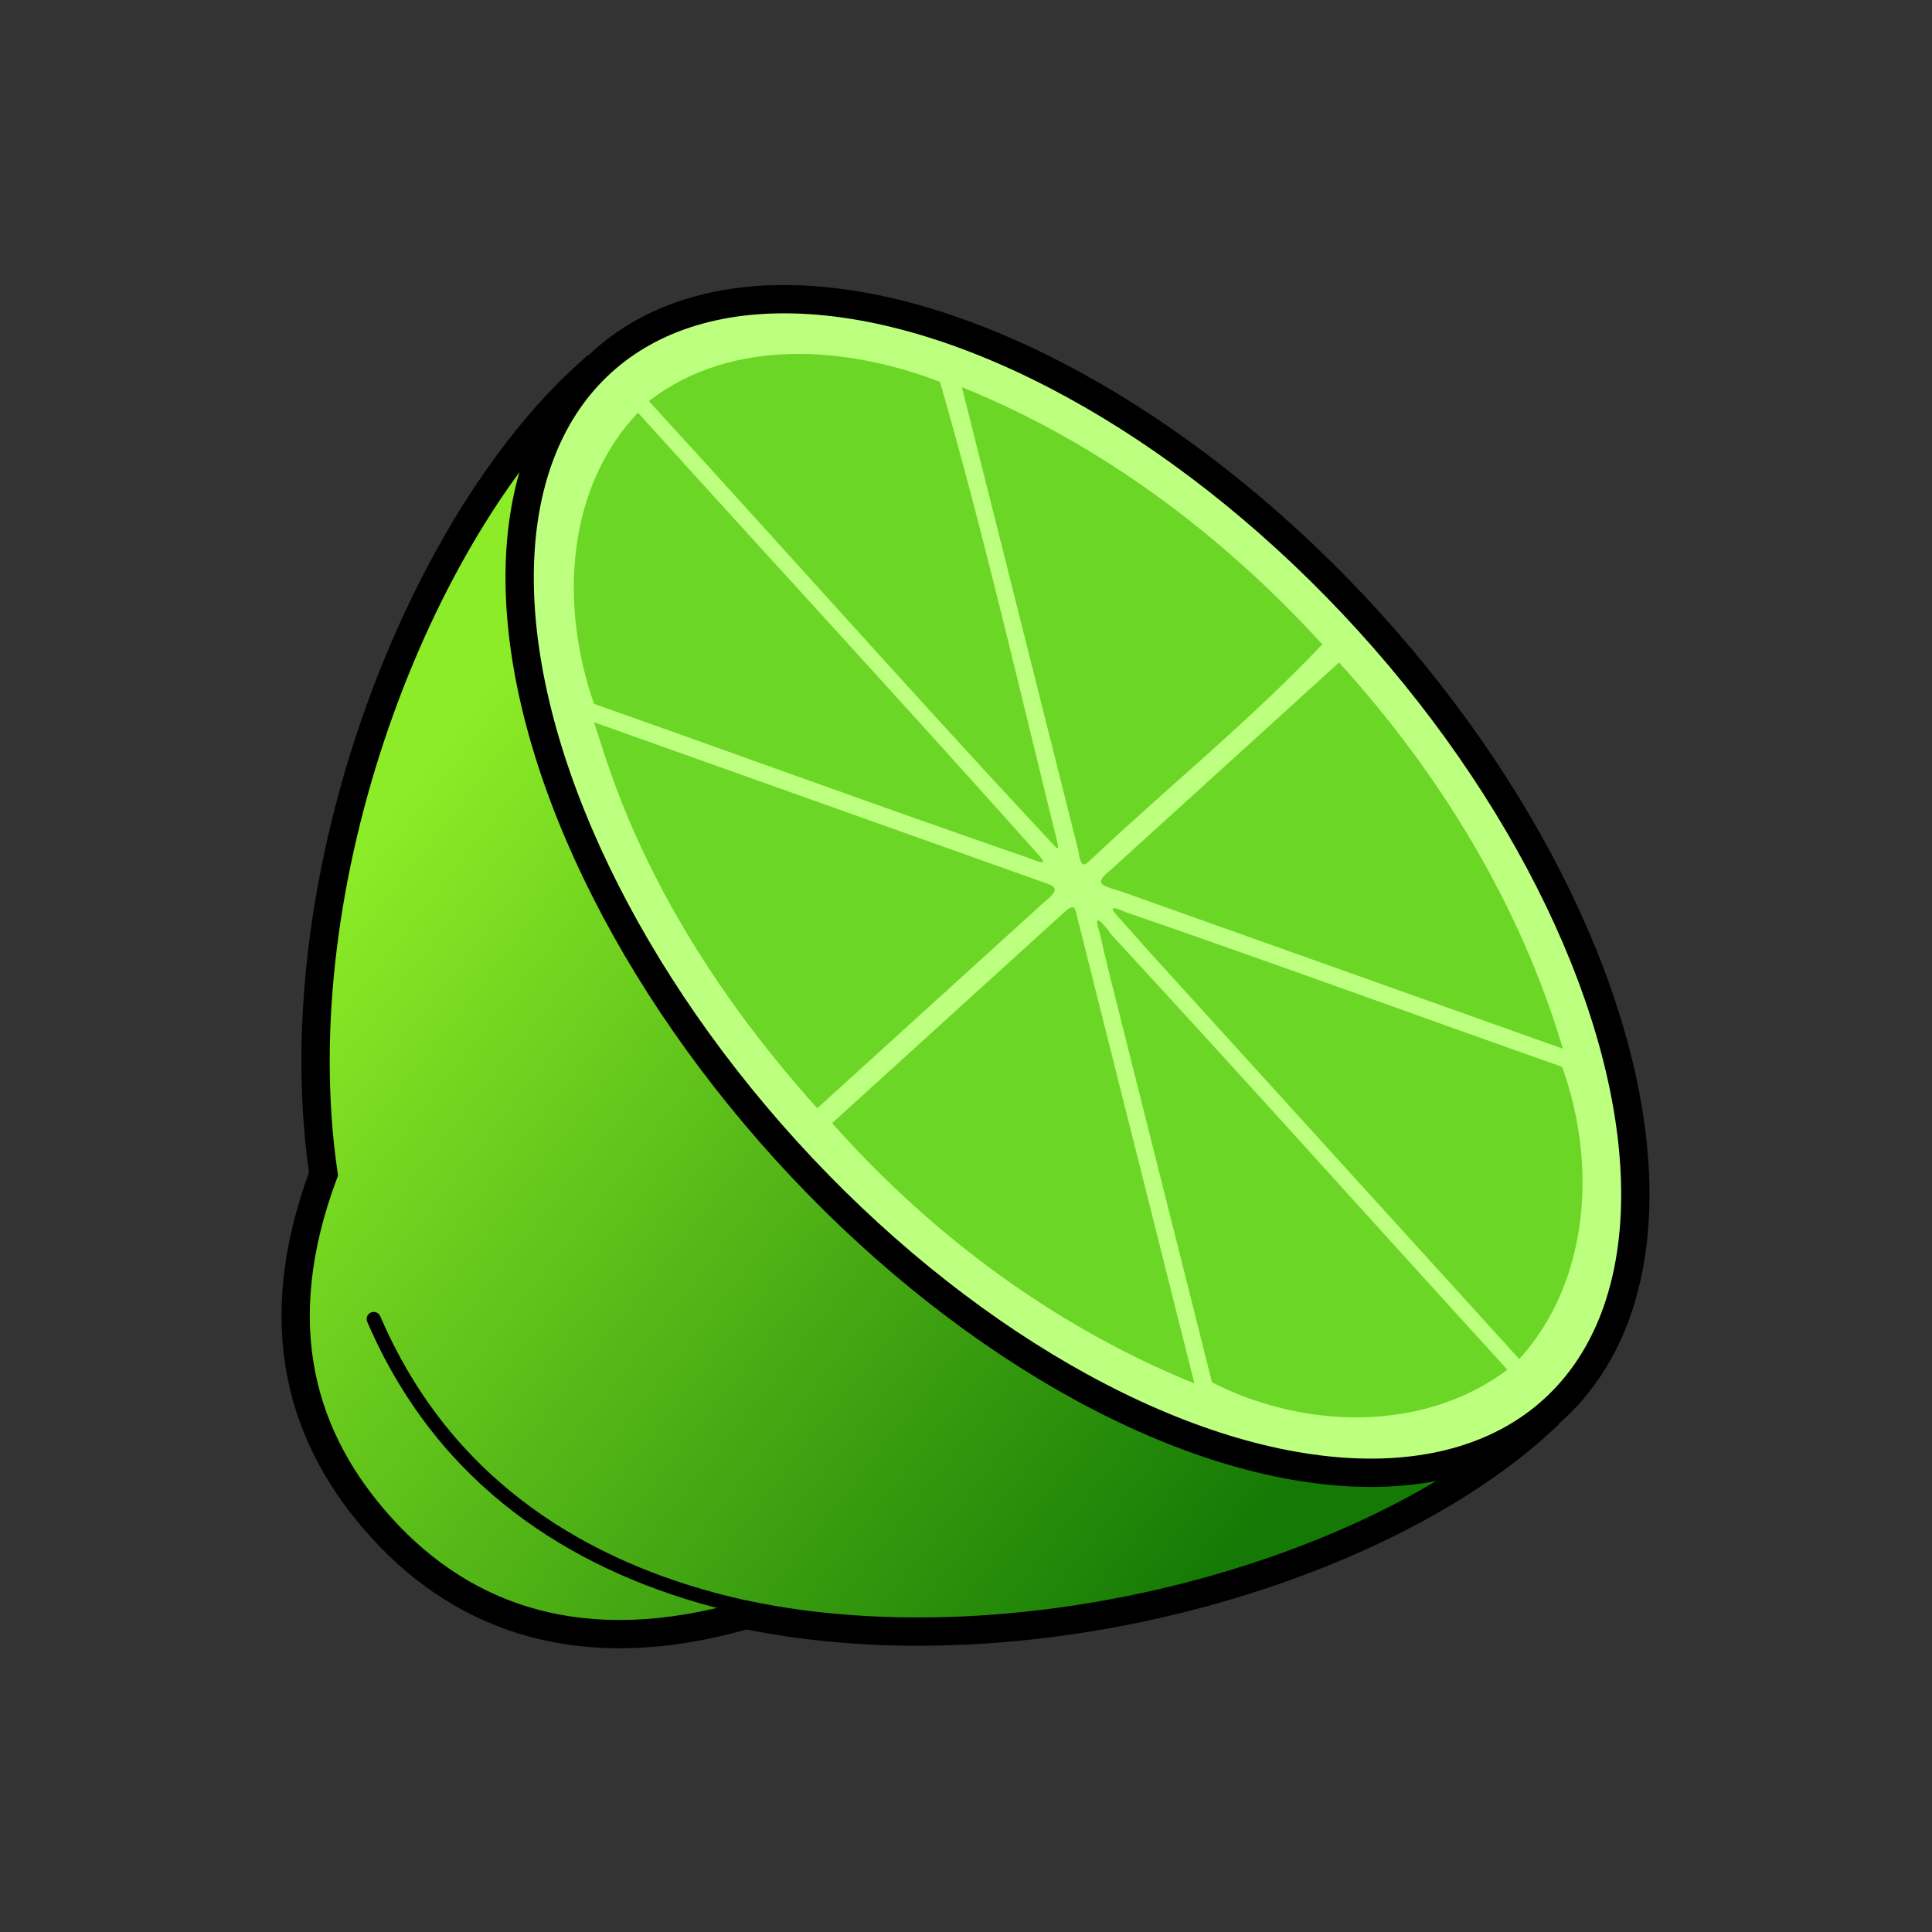 <?xml version="1.0" encoding="UTF-8" standalone="no"?>
<svg
   xmlns:dc="http://purl.org/dc/elements/1.1/"
   xmlns:cc="http://creativecommons.org/ns#"
   xmlns:rdf="http://www.w3.org/1999/02/22-rdf-syntax-ns#"
   xmlns:svg="http://www.w3.org/2000/svg"
   xmlns="http://www.w3.org/2000/svg"
   xmlns:xlink="http://www.w3.org/1999/xlink"
   xmlns:sodipodi="http://sodipodi.sourceforge.net/DTD/sodipodi-0.dtd"
   xmlns:inkscape="http://www.inkscape.org/namespaces/inkscape"
   width="682.667"
   height="682.667"
   viewBox="0 0 640 640"
   id="svg2"
   version="1.1"
   inkscape:version="0.92.1 r15371"
   sodipodi:docname="audio.svg">
  <rect x="0" y="0" width="640" height="640" fill="#333333" stroke="none"/>
  <sodipodi:namedview
     pagecolor="#ffffff"
     bordercolor="#666666"
     borderopacity="1"
     objecttolerance="10"
     gridtolerance="10"
     guidetolerance="10"
     inkscape:pageopacity="0"
     inkscape:pageshadow="2"
     inkscape:window-width="1920"
     inkscape:window-height="1058"
     id="namedview19"
     showgrid="false"
     inkscape:zoom="2.95"
     inkscape:cx="222.84218"
     inkscape:cy="163.49209"
     inkscape:window-x="-8"
     inkscape:window-y="-8"
     inkscape:window-maximized="1"
     inkscape:current-layer="svg2" />
  <defs
     id="defs4">
    <linearGradient
       id="linearGradient4723">
      <stop
         style="stop-color:#157a05;stop-opacity:1"
         offset="0"
         id="stop4725" />
      <stop
         style="stop-color:#8cec27;stop-opacity:1"
         offset="1"
         id="stop4727" />
    </linearGradient>
    <clipPath
       id="clipPath5600"
       clipPathUnits="userSpaceOnUse">
      <path
         id="path5602"
         d="m 416.047,209.575 a 210.714,210.714 0 0 0 -201.639,156.168 210.714,210.714 0 0 0 148.996,258.072 210.714,210.714 0 0 0 258.07,-148.998 210.714,210.714 0 0 0 -148.996,-258.07 210.714,210.714 0 0 0 -56.432,-7.172 z m 0.088,10 a 200.714,200.714 0 0 1 53.752,6.83 200.714,200.714 0 0 1 141.928,245.824 200.714,200.714 0 0 1 -245.824,141.926 200.714,200.714 0 0 1 -141.924,-245.822 200.714,200.714 0 0 1 192.068,-148.758 z m 0.678,10.66 c -28.932,-0.016 -57.576,6.776 -84.072,20.478 -5.581,2.89 -7.711,5.242 -5.711,8.936 l 84.625,146.574 c 3.92,6.672 6.921,6.561 8.377,-0.163 l 43.891,-163.801 c 1.24,-4.751 0.774,-5.326 -7.652,-7.811 -13.095,-2.802 -26.306,-4.21 -39.457,-4.215 z m 55.193,8.754 c -2.496,-0.066 -4.015,0.939 -4.764,3.455 l -43.805,163.482 c -1.946,7.49 0.255,9.535 6.039,5.811 l 146.859,-84.789 c 4.237,-2.483 4.313,-3.22 0.111,-10.936 -23.29,-35.972 -57.503,-62.688 -98.848,-75.848 -2.246,-0.713 -4.096,-1.137 -5.594,-1.176 z m -150.932,19.662 c -1.459,-0.024 -3.572,1.008 -7.43,3.109 -35.972,23.29 -62.69,57.503 -75.85,98.848 -1.902,5.99 -1.747,9.158 2.279,10.355 l 163.484,43.805 c 7.49,1.946 9.533,-0.253 5.809,-6.037 l -84.789,-146.859 c -1.241,-2.118 -2.045,-3.197 -3.504,-3.221 z m 260.031,70.012 c -0.785,-0.016 -1.624,0.236 -2.547,0.736 l -146.576,84.625 c -6.672,3.92 -6.561,6.921 0.162,8.377 l 163.801,43.891 c 4.751,1.24 5.326,0.774 7.811,-7.652 8.967,-41.905 3.667,-84.989 -16.264,-123.529 -2.168,-4.185 -4.032,-6.43 -6.387,-6.447 z m -344.045,45.096 c -2.282,0 -3.07,1.844 -4.934,8.164 -8.967,41.905 -3.668,84.99 16.262,123.529 2.89,5.58 5.242,7.711 8.936,5.711 l 146.574,-84.625 c 6.672,-3.92 6.563,-6.921 -0.16,-8.377 l -163.803,-43.891 c -1.188,-0.31 -2.114,-0.513 -2.875,-0.512 z m 190.672,51.344 c -3.56,0.069 -4.012,2.391 -1.219,6.729 l 84.791,146.861 c 2.483,4.237 3.218,4.313 10.934,0.112 35.972,-23.29 62.688,-57.505 75.848,-98.85 1.902,-5.99 1.747,-9.159 -2.279,-10.356 l -163.483,-43.805 c -1.872,-0.486 -3.405,-0.714 -4.592,-0.691 z m -16.971,1.912 c -1.09,0.048 -2.548,0.647 -4.356,1.811 l -146.859,84.791 c -4.237,2.483 -4.313,3.218 -0.111,10.934 23.29,35.972 57.503,62.688 98.848,75.848 5.99,1.902 9.158,1.747 10.355,-2.279 l 43.807,-163.482 c 1.338,-5.149 0.715,-7.725 -1.684,-7.621 z m 8.353,2.383 c -1.422,0.035 -2.537,1.742 -3.266,5.104 l -43.889,163.801 c -1.24,4.751 -0.774,5.326 7.652,7.811 41.905,8.967 84.989,3.667 123.529,-16.264 5.581,-2.89 7.711,-5.243 5.711,-8.936 l -84.625,-146.574 c -1.96,-3.336 -3.691,-4.975 -5.113,-4.941 z"
         style="opacity:1;fill:#ffffff;fill-opacity:1;stroke:none;stroke-width:8;stroke-miterlimit:4;stroke-dasharray:none;stroke-dashoffset:0;stroke-opacity:1"
         inkscape:connector-curvature="0" />
    </clipPath>
    <linearGradient
       xlink:href="#linearGradient4723"
       id="linearGradient4739"
       x1="196.139"
       y1="903.962"
       x2="177.04"
       y2="792.602"
       gradientUnits="userSpaceOnUse"
       gradientTransform="rotate(-42.25,202.408,867.636)" />
  </defs>
  <g
     id="layer1"
     transform="matrix(1.6,0,0,1.6,-4.414061e-6,-1043.779)">
    <path
       cx="356.429"
       cy="515.934"
       r="190.613"
       id="path4146"
       style="opacity:1;fill:#f2dc39;fill-opacity:1;stroke:none;stroke-width:8;stroke-miterlimit:4;stroke-dasharray:none;stroke-dashoffset:0;stroke-opacity:1"
       d=""
       inkscape:connector-curvature="0" />
    <path
       cx="356.429"
       cy="515.934"
       r="190.613"
       id="path4148"
       style="opacity:1;fill:#f2dc39;fill-opacity:1;stroke:none;stroke-width:8;stroke-miterlimit:4;stroke-dasharray:none;stroke-dashoffset:0;stroke-opacity:1"
       d=""
       inkscape:connector-curvature="0" />
    <g
       id="g4759"
       transform="matrix(2.053,0,0,2.053,-208.028,-862.662)">
      <path
         id="path4176"
         d="m 160.498,775.789 c -17.188,15.612 -30.852,51.168 -26.545,80.556 -5.69,15.274 -2.239,26.779 5.869,35.705 8.411,9.26 20.423,13.467 36.747,8.768 28.382,5.829 63.316,-4.192 79.959,-19.309 z"
         style="opacity:1;fill:url(#linearGradient4739);fill-opacity:1;fill-rule:nonzero;stroke:#000000;stroke-width:2.854;stroke-linecap:round;stroke-linejoin:miter;stroke-miterlimit:4;stroke-dasharray:none;stroke-dashoffset:0;stroke-opacity:1"
         inkscape:connector-curvature="0" />
      <path
         style="opacity:1;fill:none;fill-opacity:1;fill-rule:nonzero;stroke:#000000;stroke-width:1.427;stroke-linecap:round;stroke-linejoin:miter;stroke-miterlimit:4;stroke-dasharray:none;stroke-dashoffset:0;stroke-opacity:1"
         d="m 187.618,901.674 c -15.609,-1.196 -30.2,-6.461 -40.119,-17.381 -3.593,-3.956 -6.389,-8.451 -8.479,-13.319"
         id="path4179"
         inkscape:connector-curvature="0" />
      <ellipse
         transform="rotate(-42.25)"
         ry="71.357"
         rx="39.684"
         cy="753.576"
         cx="-400.813"
         id="path4189"
         style="opacity:1;fill:#bdff7f;fill-opacity:1;fill-rule:nonzero;stroke:#000000;stroke-width:2.854;stroke-linecap:round;stroke-linejoin:miter;stroke-miterlimit:4;stroke-dasharray:none;stroke-dashoffset:0;stroke-opacity:1" />
      <path
         id="circle5376"
         d="m 167.974,779.732 c 12.954,14.143 25.68,28.495 38.76,42.522 1.092,1.093 1.575,2.035 1.129,0.241 -3.813,-15.375 -7.346,-30.809 -11.739,-46.029 -9.34,-3.595 -21.019,-4.536 -29.354,1.94 z m -3.407,1.086 c -6.35,7.847 -6.533,18.978 -3.332,28.12 14.617,5.153 29.163,10.485 43.813,15.536 2.18,0.896 1.61,0.357 0.436,-0.96 -13.166,-14.749 -26.574,-29.28 -39.827,-43.95 l -1.09,1.254 z m 34.523,-0.802 10.969,43.658 c 0.333,2.091 0.603,1.616 1.771,0.514 7.586,-7.119 15.712,-13.709 22.851,-21.254 -10.116,-11.062 -22.402,-20.304 -36.348,-25.933 z m -36.918,33.669 c 4.322,13.486 12.172,25.57 21.577,36.033 l 22.887,-20.789 c 1.944,-1.559 0.905,-1.63 -0.635,-2.193 l -44.763,-15.941 z m 52.109,14.128 44.661,15.904 c -4.324,-14.547 -12.414,-27.768 -22.569,-38.952 l -23.012,20.903 c -1.672,1.353 -1.172,1.542 0.921,2.145 z m -28.695,23.788 c 9.977,11.132 22.308,20.251 36.193,25.87 l -11.814,-47.019 c -0.248,-1.19 -0.37,-1.351 -1.492,-0.332 l -23.223,21.094 0.328,0.378 0.008,0.009 z m 27.588,-15.548 c 3.458,13.769 6.919,27.537 10.378,41.305 9.146,4.697 21.268,5.13 29.797,-1.271 -13.335,-14.601 -26.514,-29.343 -39.935,-43.865 -0.84,-1.176 -1.913,-2.395 -1.228,-0.344 z m 3.754,-2.447 37.613,41.409 c 7.151,-7.876 7.832,-19.814 4.318,-29.471 -14.667,-5.173 -29.264,-10.524 -43.966,-15.588 -2.34,-1.031 -1.123,0.076 -0.084,1.251 0.707,0.8 1.413,1.6 2.12,2.399 z"
         style="opacity:1;fill:#6bd625;fill-opacity:1;stroke:none;stroke-width:8;stroke-miterlimit:4;stroke-dasharray:none;stroke-dashoffset:0;stroke-opacity:1"
         inkscape:connector-curvature="0" />
    </g>
  </g>
</svg>
